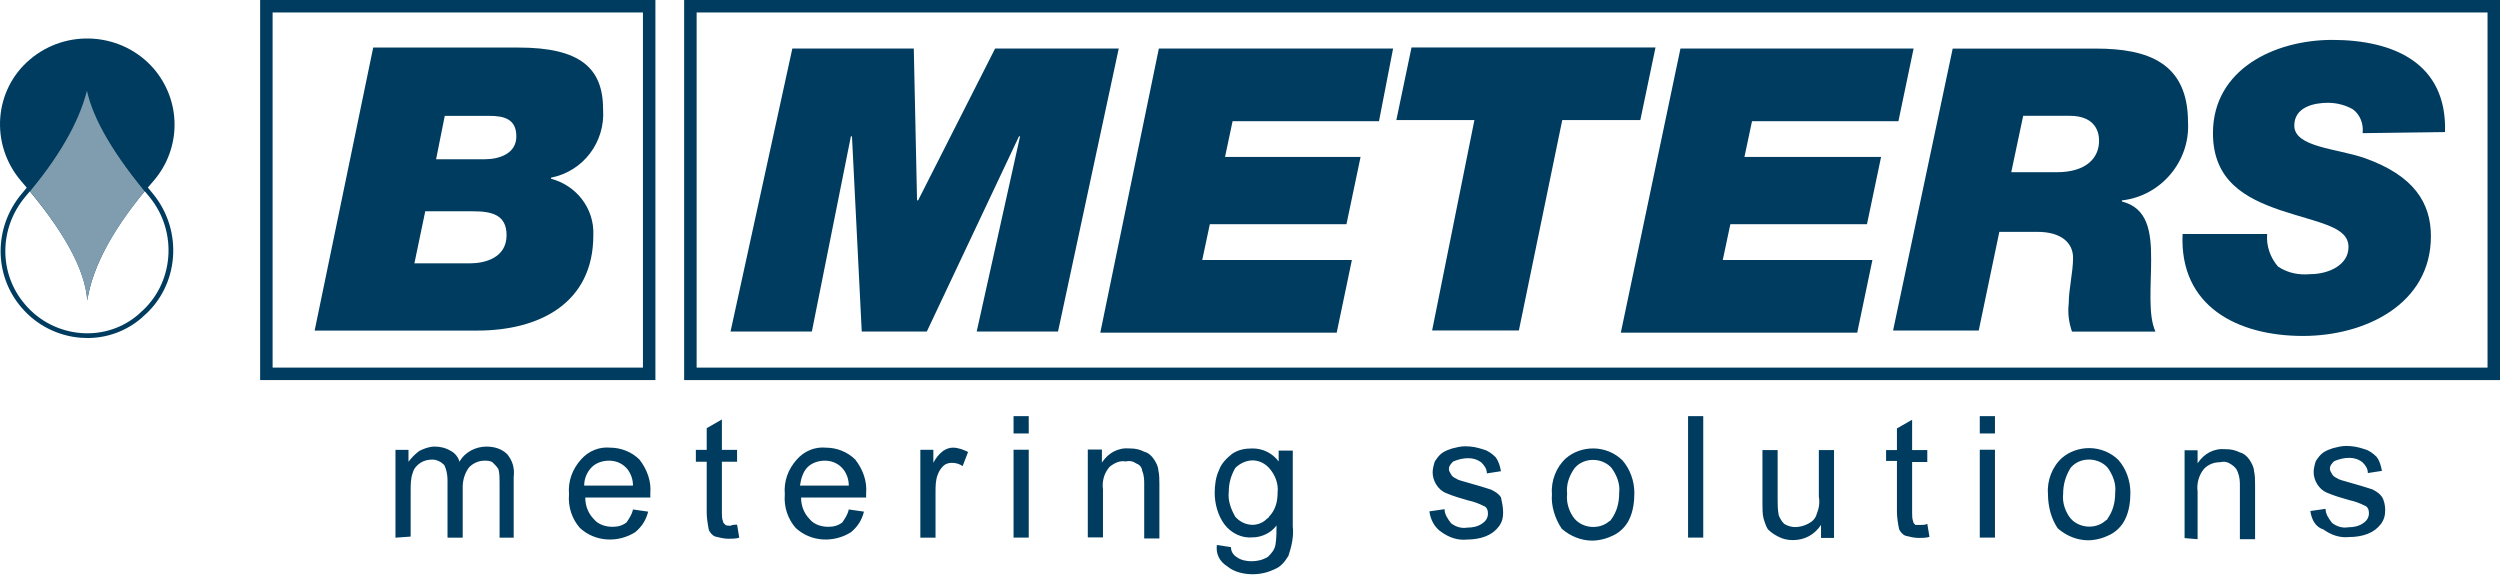 <?xml version="1.0" encoding="UTF-8"?><svg id="Layer_1" xmlns="http://www.w3.org/2000/svg" width="200" height="46" viewBox="0 0 200 46"><defs><style>.cls-1{fill:#809daf;}.cls-1,.cls-2{stroke-width:0px;}.cls-2{fill:#003c5f;}</style></defs><g id="Raggruppa_127-2"><path id="Tracciato_120" class="cls-2" d="m1.689,14.484c3.383,3.904,5.118,7.027,5.292,9.543.434-2.776,2.169-5.986,5.292-9.543,2.256-2.603,2.256-6.42,0-9.022-2.516-2.863-6.94-3.21-9.89-.694C-.48,7.197-.827,11.535,1.689,14.484c-.087,0,0,0,0,0"/></g><g id="Rettangolo_104"><path class="cls-2" d="m200,30.407H54.732V0h145.268v30.407Zm-144.27-.998h143.273V.998H55.73v28.412Z"/></g><g id="Rettangolo_105"><path class="cls-2" d="m52.433,30.407h-31.622V0h31.622v30.407Zm-30.624-.998h29.627V.998h-29.627v28.412Z"/></g><g id="Raggruppa_128"><path id="Tracciato_121" class="cls-2" d="m34.02,16.903h3.817c1.475,0,2.689.26,2.689,1.909,0,1.822-1.735,2.256-2.95,2.256h-4.424l.868-4.164Zm-8.849,9.543h13.013c4.945,0,9.283-2.169,9.283-7.634.087-2.169-1.388-3.991-3.383-4.511v-.087h0c2.603-.521,4.338-2.863,4.164-5.465,0-3.297-1.822-4.945-6.767-4.945h-11.625l-4.685,22.643Zm10.41-17.177h3.557c1.215,0,2.169.26,2.169,1.648s-1.388,1.822-2.516,1.822h-3.904l.694-3.47Z"/></g><path class="cls-2" d="m79.609,3.882l-6.159,12.145h-.087l-.26-12.145h-9.716l-4.945,22.643h6.506l3.123-15.616h.087l.781,15.616h5.205l7.374-15.616h.087l-3.47,15.616h6.506l4.858-22.643h-9.89Zm8.415,22.729h18.912l1.215-5.812h-11.972l.607-2.863h10.931l1.128-5.379h-10.844l.607-2.863h11.712l1.128-5.812h-18.739l-4.685,22.729ZM132.441,3.795h-19.519l-1.215,5.812h6.246l-3.383,16.83h6.94l3.47-16.83h6.246l1.215-5.812Zm16.917,14.141l1.128-5.379h-10.931l.607-2.863h11.712l1.215-5.812h-18.652l-4.771,22.729h18.912l1.215-5.812h-11.972l.607-2.863h10.931Zm25.683-8.15c0-4.771-3.21-5.899-7.374-5.899h-11.451l-4.771,22.556h6.853l1.648-7.895h3.036c1.909,0,2.863.868,2.863,2.082,0,1.128-.347,2.516-.347,3.644-.087.781,0,1.475.26,2.256h6.68c-.607-1.301-.347-3.644-.347-5.812s-.26-4.077-2.342-4.598v-.087c3.123-.347,5.465-3.123,5.292-6.246Zm-10.497,3.991h-3.644l.954-4.511h3.73c1.822,0,2.342,1.041,2.342,1.995,0,1.388-1.041,2.516-3.383,2.516Zm24.638-1.128c-2.256-.781-5.639-.868-5.639-2.603,0-1.475,1.562-1.822,2.689-1.822.694,0,1.388.174,1.995.52.607.434.868,1.215.781,1.909l6.593-.087c.174-5.552-4.164-7.374-9.022-7.374-4.598,0-9.543,2.342-9.543,7.461,0,3.817,2.603,5.205,5.379,6.159,3.123,1.041,5.465,1.301,5.465,2.95,0,1.475-1.648,2.169-3.036,2.169-.954.087-1.822-.087-2.603-.607-.607-.694-.954-1.648-.868-2.603h-6.767c-.26,5.812,4.424,8.155,9.63,8.155,4.945,0,10.237-2.516,10.237-7.981,0-2.689-1.388-4.858-5.292-6.246Z"/><path class="cls-2" d="m38.926,35.726c-.868,0-1.735.434-2.169,1.215-.087-.347-.347-.694-.694-.868-.434-.26-.868-.347-1.301-.347s-.868.174-1.215.347c-.347.26-.607.521-.868.868v-.954h-1.041v7.027l1.215-.087v-3.644c0-.521,0-1.041.174-1.475.087-.347.347-.607.607-.781.26-.174.607-.26.954-.26s.694.174.954.434c.174.347.26.781.26,1.215v4.598h1.215v-4.077c0-.52.174-1.128.52-1.562.347-.347.781-.521,1.215-.521.26,0,.521,0,.694.174.173.174.347.347.434.521.087.347.087.694.087,1.041v4.424h1.128v-4.858c.087-.694-.087-1.301-.521-1.822-.434-.434-1.041-.607-1.648-.607Zm9.89.087c-.868-.087-1.735.26-2.342.954-.694.781-1.041,1.735-.954,2.776-.087,1.041.26,1.995.868,2.689,1.214,1.128,3.036,1.215,4.424.347.521-.434.868-.954,1.041-1.648l-1.215-.174c-.087.434-.347.781-.52,1.041-.347.26-.694.347-1.128.347-.52,0-1.128-.174-1.475-.607-.434-.434-.694-1.041-.694-1.735h5.205v-.347c.087-.954-.26-1.909-.868-2.689-.607-.607-1.475-.954-2.342-.954Zm-2.082,3.036c0-.607.26-1.128.607-1.475.347-.347.868-.521,1.388-.521.607,0,1.128.26,1.475.694.26.347.434.781.434,1.301h-3.904Zm11.712,3.21c-.174,0-.347,0-.434-.087s-.174-.174-.174-.26c-.087-.26-.087-.434-.087-.694v-4.077h1.215v-.954h-1.215v-2.429l-1.214.694v1.735h-.868v.954h.868v4.077c0,.434.087.954.173,1.388.087.174.26.434.521.52.347.087.694.174,1.041.174.26,0,.607,0,.868-.087l-.174-1.041c-.174,0-.347,0-.52.087Zm7.634-6.246c-.868-.087-1.735.26-2.342.954-.694.781-1.041,1.735-.954,2.776-.087,1.041.26,1.995.868,2.689,1.214,1.128,3.036,1.215,4.424.347.521-.434.868-.954,1.041-1.648l-1.215-.174c-.087.434-.347.781-.52,1.041-.347.26-.694.347-1.128.347-.52,0-1.128-.174-1.475-.607-.434-.434-.694-1.041-.694-1.735h5.205v-.347c.087-.954-.26-1.909-.868-2.689-.607-.607-1.475-.954-2.342-.954Zm-2.082,3.036c.087-.607.26-1.128.607-1.475.347-.347.868-.521,1.388-.521.607,0,1.128.26,1.475.694.26.347.434.781.434,1.301h-3.904Zm11.451-2.776c-.347.26-.607.607-.781.954v-1.041h-1.041v7.027h1.215v-3.644c0-.434,0-.954.173-1.388.087-.26.26-.52.434-.694s.434-.26.694-.26c.347,0,.607.087.868.26l.434-1.128c-.347-.174-.781-.347-1.215-.347-.26,0-.52.087-.781.26Zm5.635,6.935h1.215v-7.027h-1.215v7.027Zm0-8.328h1.215v-1.388h-1.215v1.388Zm11.233,2.063c-.173-.26-.434-.52-.781-.607-.347-.174-.694-.26-1.128-.26-.954-.087-1.735.347-2.256,1.128v-1.041h-1.128v7.027h1.214v-3.817c-.087-.694.087-1.301.521-1.822.434-.347.868-.521,1.301-.434.347-.087.607,0,.868.174.26.087.434.347.434.52.174.434.174.781.174,1.128v4.338h1.215v-4.338c0-.347,0-.781-.087-1.128,0-.26-.174-.607-.347-.868Zm11.104-.694h-1.128v.868c-.52-.694-1.301-1.041-2.082-1.041-.607,0-1.128.087-1.648.434-.434.347-.868.781-1.041,1.301-.26.521-.347,1.215-.347,1.822,0,.868.26,1.822.781,2.516.52.694,1.388,1.128,2.256,1.041.694,0,1.475-.347,1.909-.954,0,.521,0,1.041-.087,1.562-.087.434-.347.694-.607.954-.434.26-.868.347-1.301.347s-.868-.087-1.215-.347c-.26-.174-.434-.434-.434-.781l-1.128-.173c-.087.694.174,1.301.868,1.735.521.434,1.301.607,1.995.607s1.301-.174,1.822-.434c.434-.174.781-.607,1.041-1.041.26-.781.434-1.562.347-2.342v-6.073Zm-1.214,3.383c0,.694-.174,1.388-.694,1.909,0,.087-.087.087-.174.174-.694.694-1.822.607-2.516-.174-.347-.607-.607-1.301-.521-1.995,0-.694.174-1.301.521-1.909.347-.347.868-.607,1.388-.607s1.041.26,1.388.694c.434.52.694,1.214.607,1.909Zm17.09-.26c-.521-.174-1.128-.347-1.735-.521-.607-.173-.954-.26-1.041-.347-.173-.087-.347-.174-.434-.347s-.174-.26-.174-.434c0-.26.174-.434.347-.607.434-.174.781-.26,1.214-.26.347,0,.694.087,1.041.347.26.26.434.521.434.868l1.128-.174c-.087-.434-.174-.781-.434-1.128-.26-.26-.607-.52-.954-.607-.52-.174-.954-.26-1.475-.26-.347,0-.694.087-1.041.174-.26.087-.521.174-.781.347-.26.174-.434.434-.607.694-.087.26-.174.607-.174.868,0,.694.434,1.388,1.041,1.648.607.26,1.215.434,1.822.607.434.087.868.26,1.215.434.26.087.347.347.347.607,0,.347-.174.607-.434.781-.347.26-.781.347-1.214.347-.521.087-.954-.087-1.301-.347-.26-.347-.521-.694-.521-1.128l-1.214.174c.087.694.434,1.301.954,1.648.607.434,1.301.694,2.082.607.521,0,1.041-.087,1.475-.26s.781-.434,1.041-.781.347-.694.347-1.128-.087-.781-.174-1.215c-.174-.26-.434-.434-.781-.607Zm8.155-3.297c-.781,0-1.562.26-2.169.781-.781.694-1.215,1.822-1.128,2.863-.087.954.26,1.995.781,2.776.694.607,1.562.954,2.429.954.607,0,1.214-.174,1.735-.434.52-.26.954-.694,1.215-1.215.347-.694.434-1.475.434-2.169,0-.954-.347-1.909-.954-2.603-.607-.607-1.475-.954-2.342-.954Zm2.082,3.557c0,.781-.174,1.475-.607,2.082-.087.087-.087.173-.174.173-.781.694-2.082.607-2.776-.173-.434-.521-.694-1.301-.607-1.995-.087-.781.173-1.475.607-2.082l.174-.174c.781-.694,2.082-.607,2.776.174.434.607.694,1.301.607,1.995Zm5.511,3.576h1.215v-9.716h-1.215v9.716Zm10.464-3.271c.087.521,0,.954-.174,1.388-.087.347-.347.607-.694.781s-.694.26-1.041.26c-.26,0-.607-.087-.868-.26-.174-.174-.347-.434-.434-.694-.087-.434-.087-.868-.087-1.301v-3.904h-1.215v4.338c0,.347,0,.781.087,1.128.087.26.174.607.347.868.26.26.521.434.868.607.347.174.694.26,1.128.26.954,0,1.735-.434,2.256-1.215v1.041h1.041v-7.027h-1.215v3.73Zm8.155,2.256h-.434c-.087-.087-.173-.174-.173-.26-.087-.26-.087-.434-.087-.694v-4.077h1.214v-.954h-1.214v-2.429l-1.215.694v1.735h-.868v.868h.868v4.077c0,.434.087.954.174,1.388.087.173.26.434.52.52.347.087.694.174,1.041.174.26,0,.607,0,.868-.087l-.174-1.041c-.173.087-.347.087-.52.087Zm4.718-7.313h1.215v-1.388h-1.215v1.388Zm0,8.328h1.215v-7.027h-1.215v7.027Zm8.752-7.16c-.781,0-1.562.26-2.169.781-.781.694-1.214,1.822-1.128,2.863,0,1.041.26,1.995.781,2.776.694.607,1.562.954,2.429.954.607,0,1.214-.174,1.735-.434.52-.26.954-.694,1.215-1.214.347-.694.434-1.475.434-2.169,0-.954-.347-1.909-.954-2.603-.607-.607-1.475-.954-2.342-.954Zm2.082,3.557c0,.781-.174,1.475-.607,2.082,0,.087-.087.087-.174.173-.781.694-2.082.607-2.776-.173-.434-.521-.694-1.301-.607-1.995,0-.694.174-1.388.607-2.082q.087-.087.173-.174c.781-.694,2.082-.607,2.776.174.434.607.694,1.301.607,1.995Zm10.757-2.603c-.173-.26-.434-.52-.781-.607-.347-.174-.694-.26-1.128-.26-.954-.087-1.735.347-2.256,1.128v-1.041h-1.041v7.027l1.041.087v-3.817c-.087-.607.087-1.301.52-1.822.347-.347.781-.521,1.301-.521.347-.087.607,0,.868.174s.434.347.521.607c.173.434.173.781.173,1.128v4.251h1.215v-4.338c0-.347,0-.781-.087-1.128,0-.26-.174-.607-.347-.868Zm10.584,2.95c-.174-.26-.434-.434-.781-.607-.521-.174-1.128-.347-1.735-.521-.607-.173-.954-.26-1.041-.347-.174-.087-.347-.174-.434-.347s-.174-.26-.174-.434c0-.26.174-.434.347-.607.434-.174.781-.26,1.214-.26.347,0,.694.087,1.041.347.26.26.434.521.434.868l1.128-.174c-.087-.434-.174-.781-.434-1.128-.26-.26-.607-.52-.954-.607-.52-.174-.954-.26-1.475-.26-.347,0-.694.087-1.041.174-.26.087-.521.174-.781.347-.26.174-.434.434-.607.694-.087.26-.173.607-.173.868,0,.694.434,1.388,1.041,1.648.607.26,1.215.434,1.822.607.434.087.868.26,1.214.434.26.087.347.347.347.607,0,.347-.174.607-.434.781-.347.26-.781.347-1.214.347-.521.087-.954-.087-1.301-.347-.26-.347-.521-.694-.521-1.128l-1.214.174c.087.694.434,1.301,1.041,1.475.607.434,1.301.694,2.082.607.52,0,1.041-.087,1.475-.26.434-.173.781-.434,1.041-.781.26-.347.347-.694.347-1.128,0-.347-.087-.781-.26-1.041Z"/><path id="Tracciato_145" class="cls-1" d="m11.584,15.288c-2.863-3.47-4.424-6.42-4.598-8.762-.434,2.603-1.909,5.552-4.598,8.762,2.863,3.47,4.424,6.42,4.598,8.762.347-2.516,1.909-5.465,4.598-8.762"/><g id="Tracciato_146"><path class="cls-2" d="m6.989,27.041c-.174,0-.349-.007-.525-.02-1.835-.139-3.563-1.02-4.741-2.416-2.232-2.589-2.232-6.412,0-9.09,2.977-3.488,4.638-6.551,5.077-9.365l.374.016c.167,2.428,1.827,5.486,5.075,9.348v.002c2.431,2.969,2.07,7.368-.803,9.806l-.075.076c-1.224,1.072-2.761,1.644-4.381,1.644Zm-.034-19.781c-.659,2.59-2.286,5.382-4.945,8.497-2.111,2.534-2.112,6.153,0,8.603,1.114,1.321,2.748,2.153,4.482,2.285,1.707.131,3.35-.412,4.621-1.523l.077-.078c2.729-2.316,3.068-6.478.769-9.289-2.847-3.387-4.495-6.179-5.004-8.495Z"/></g></svg>
